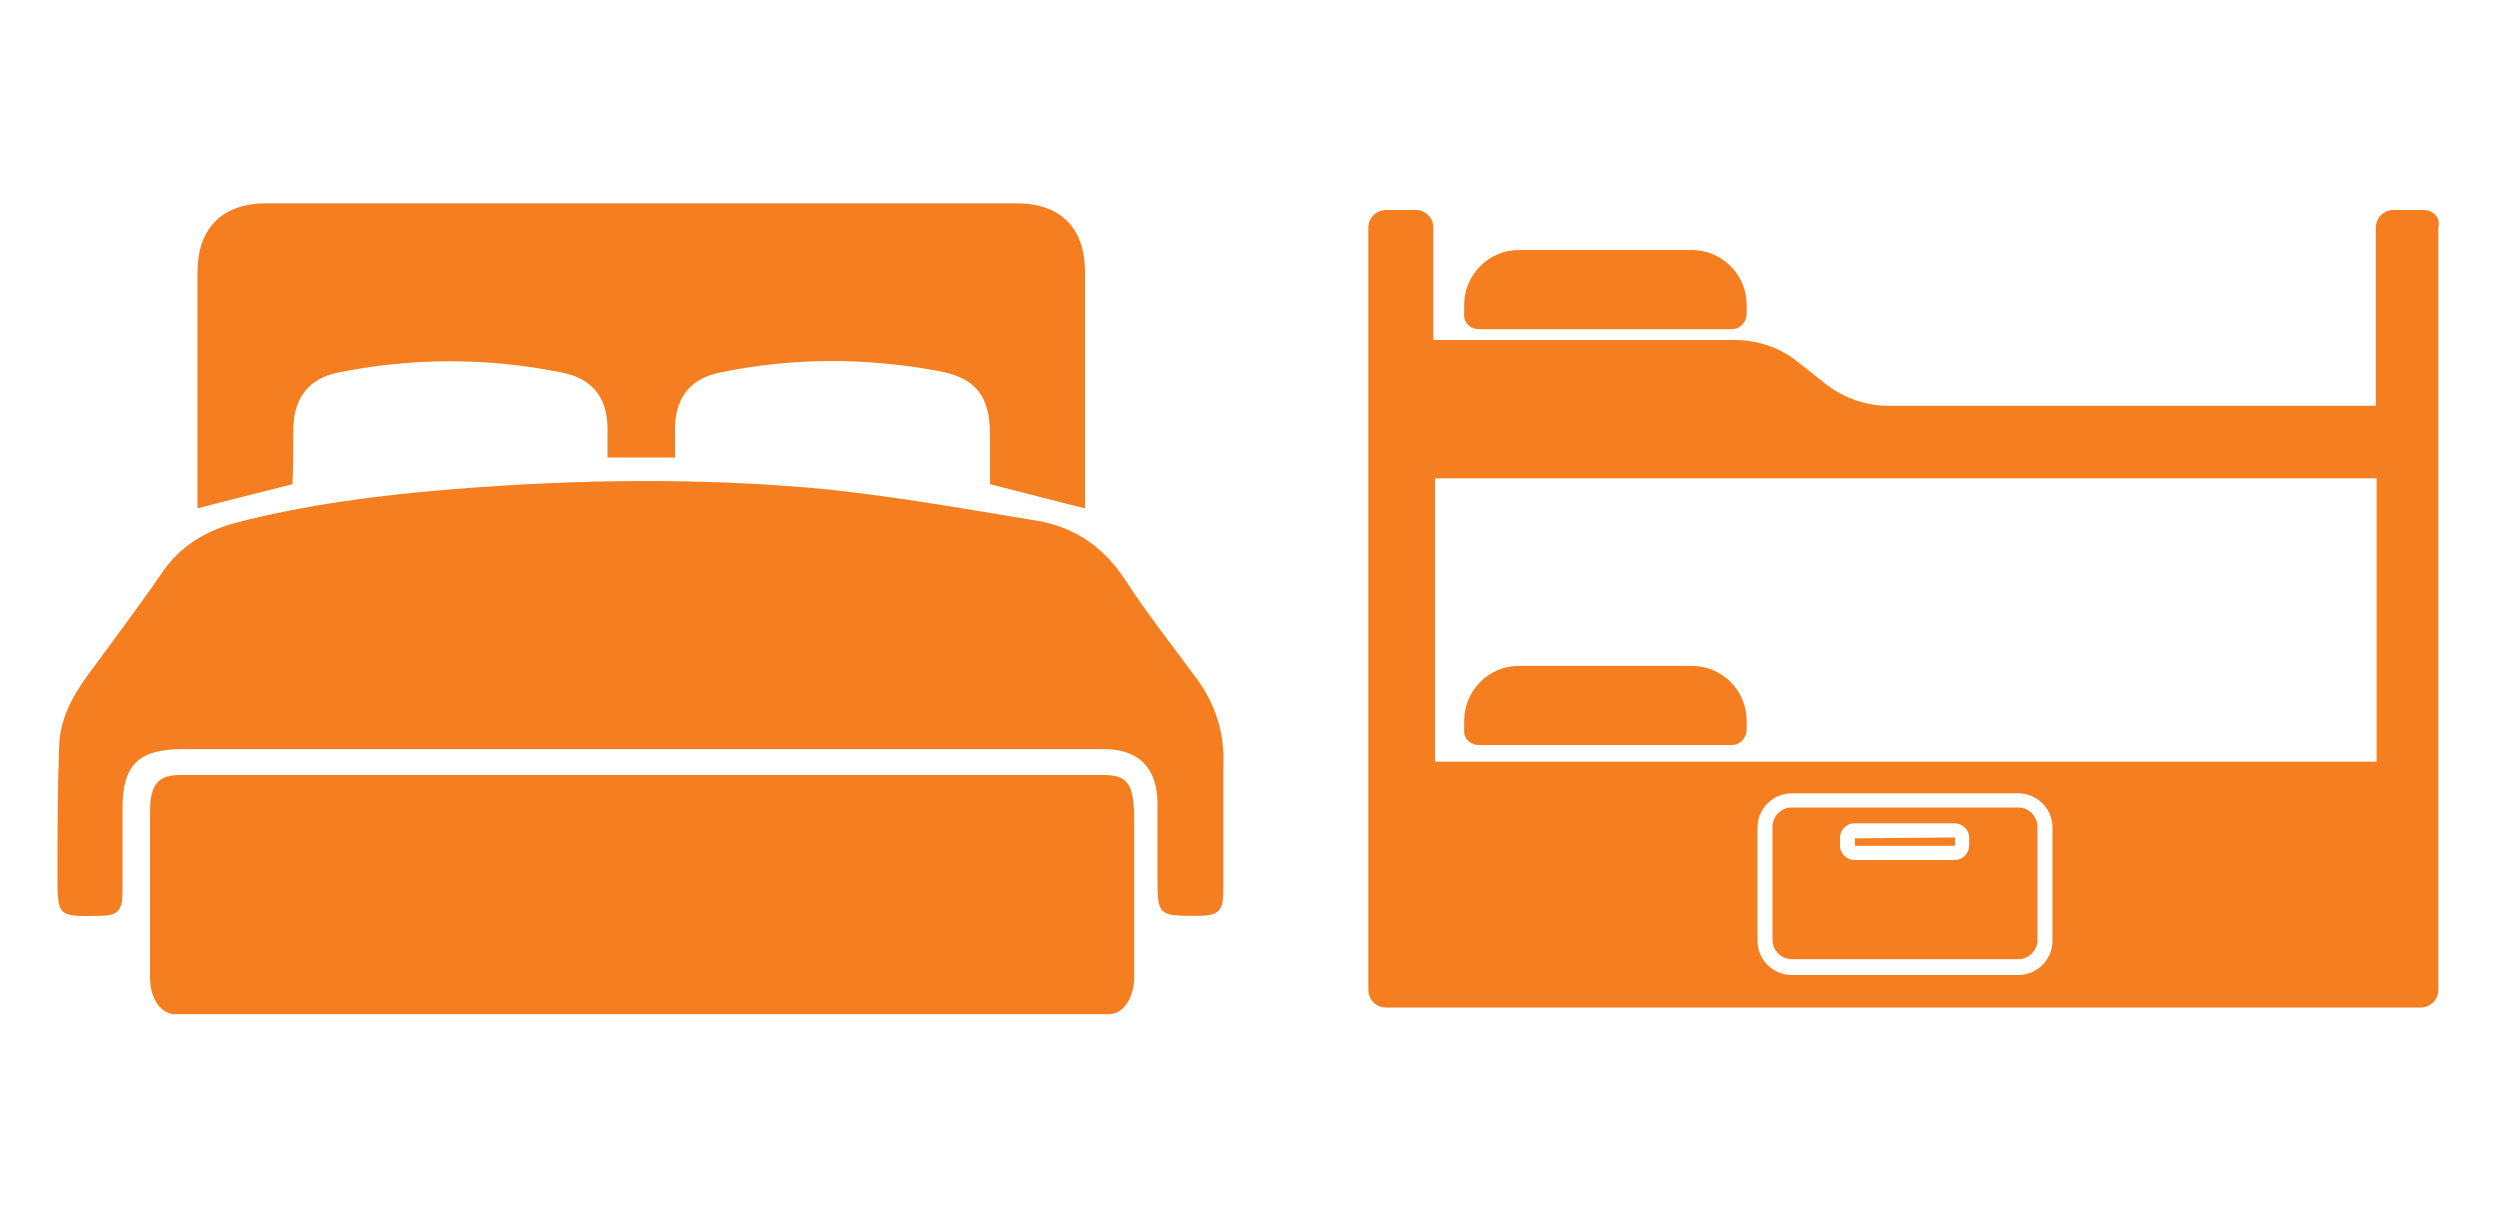 <?xml version="1.0" encoding="utf-8"?>
<!-- Generator: Adobe Illustrator 28.0.0, SVG Export Plug-In . SVG Version: 6.00 Build 0)  -->
<svg version="1.1" id="Layer_1" xmlns="http://www.w3.org/2000/svg" xmlns:xlink="http://www.w3.org/1999/xlink" x="0px" y="0px"
	 viewBox="0 0 300 146" style="enable-background:new 0 0 300 146;" xml:space="preserve">
<style type="text/css">
	.st0{fill:#F47E20;}
</style>
<g>
	<g>
		<polygon class="st0" points="222.6,101.5 234.6,101.5 234.6,100.5 222.6,100.6 		"/>
		<path class="st0" d="M242.2,96.9H215c-1.3,0-2.3,1.1-2.3,2.3v13.6c0,1.3,1.1,2.3,2.3,2.3h27.2c1.3,0,2.3-1.1,2.3-2.3V99.3
			C244.5,98,243.5,96.9,242.2,96.9z M236.3,101.5c0,0.9-0.8,1.7-1.7,1.7h-12.1c-0.9,0-1.7-0.8-1.7-1.7v-1c0-0.9,0.8-1.7,1.7-1.7
			h12.1c0.9,0,1.7,0.8,1.7,1.7V101.5z"/>
		<path class="st0" d="M290.8,25.2h-3.6c-1.1,0-2.1,0.9-2.1,2.1v21.4h-58.4c-2.7,0-5.4-0.9-7.6-2.6l-3.4-2.7
			c-2.1-1.7-4.8-2.6-7.6-2.6h-36.1V27.3c0-1.1-0.9-2.1-2.1-2.1h-3.6c-1.1,0-2.1,0.9-2.1,2.1v15.4v6v70.1c0,1.1,0.9,2.1,2.1,2.1h5.4
			v0h113.2v0h0h2.4h3.2c1.1,0,2.1-0.9,2.1-2.1V27.3C292.9,26.1,292,25.2,290.8,25.2z M246.3,112.9c0,2.2-1.8,4.1-4.1,4.1H215
			c-2.2,0-4.1-1.8-4.1-4.1V99.3c0-2.2,1.8-4.1,4.1-4.1h27.2c2.2,0,4.1,1.8,4.1,4.1V112.9z M285.2,91.4L285.2,91.4h-3.3H172.2V57.4
			h113V91.4z"/>
		<path class="st0" d="M177.5,89.4h30.3c1,0,1.8-0.8,1.8-1.9v-1c0-3.7-3-6.6-6.6-6.6h-20.7c-3.7,0-6.6,3-6.6,6.6v1
			C175.6,88.6,176.4,89.4,177.5,89.4z"/>
		<path class="st0" d="M177.5,39.5h30.3c1,0,1.8-0.8,1.8-1.9v-1c0-3.7-3-6.6-6.6-6.6h-20.7c-3.7,0-6.6,3-6.6,6.6v1
			C175.6,38.7,176.4,39.5,177.5,39.5z"/>
	</g>
	<g>
		<path class="st0" d="M143.5,81.3c-2.8-3.8-5.8-7.6-8.4-11.6c-2.6-4-6-6.4-10.6-7.2c-8.5-1.4-16.9-2.9-25.5-3.8
			c-14.8-1.4-29.7-1.2-44.6,0c-8.7,0.7-17.4,1.8-26,4c-3.7,1-6.8,2.8-9,6.1c-2.9,4.2-6,8.3-9,12.4c-1.8,2.5-3.2,5.2-3.3,8.3
			c-0.2,5.2-0.2,10.3-0.2,15.5c0,5,0,5,5,4.9c2.2,0,2.8-0.6,2.8-2.8c0-3.4,0-6.7,0-10.1c0-5.2,1.9-7.1,7.2-7.1c18.3,0,36.6,0,54.9,0
			c7.4,0,14.9,0,22.3,0c11.1,0,22.3,0,33.4,0c4.1,0,6.3,2.2,6.4,6.3c0,3,0,5.9,0,8.9c0,4.8,0,4.8,4.9,4.8c2.4,0,3-0.6,3-2.9
			c0-5,0-10,0-15C147,88.1,145.9,84.5,143.5,81.3z"/>
		<path class="st0" d="M35.2,51.3c0.1-3.6,1.9-5.9,5.4-6.6c8.9-1.8,17.9-1.8,26.8,0c3.6,0.7,5.4,2.9,5.5,6.5c0,1.2,0,2.4,0,3.7h8.1
			c0-1.4,0-2.6,0-3.9c0.2-3.5,2-5.6,5.4-6.3c8.7-1.8,17.4-1.8,26.1-0.2c4.6,0.8,6.3,3,6.3,7.7c0,2,0,4,0,5.9c4,1,7.7,2,11.4,2.9
			c0-9.5,0-18.9,0-28.4c0-5.3-3-8.2-8.2-8.2c-30,0-60,0-90.1,0c-5.2,0-8.2,3-8.2,8.2c0,8.9,0,17.8,0,26.6v1.8
			c3.8-1,7.5-1.9,11.4-2.9C35.2,55.8,35.2,53.5,35.2,51.3z"/>
		<path class="st0" d="M132.4,93H21.6C19,93,18,94.1,18,97.4c0,6.6,0,13.2,0,19.9c0,2.5,1.3,4.4,3,4.4h112.1c1.7,0,3-2,3-4.4V98.5
			C136.1,94.1,135.4,93,132.4,93z"/>
	</g>
</g>
</svg>
